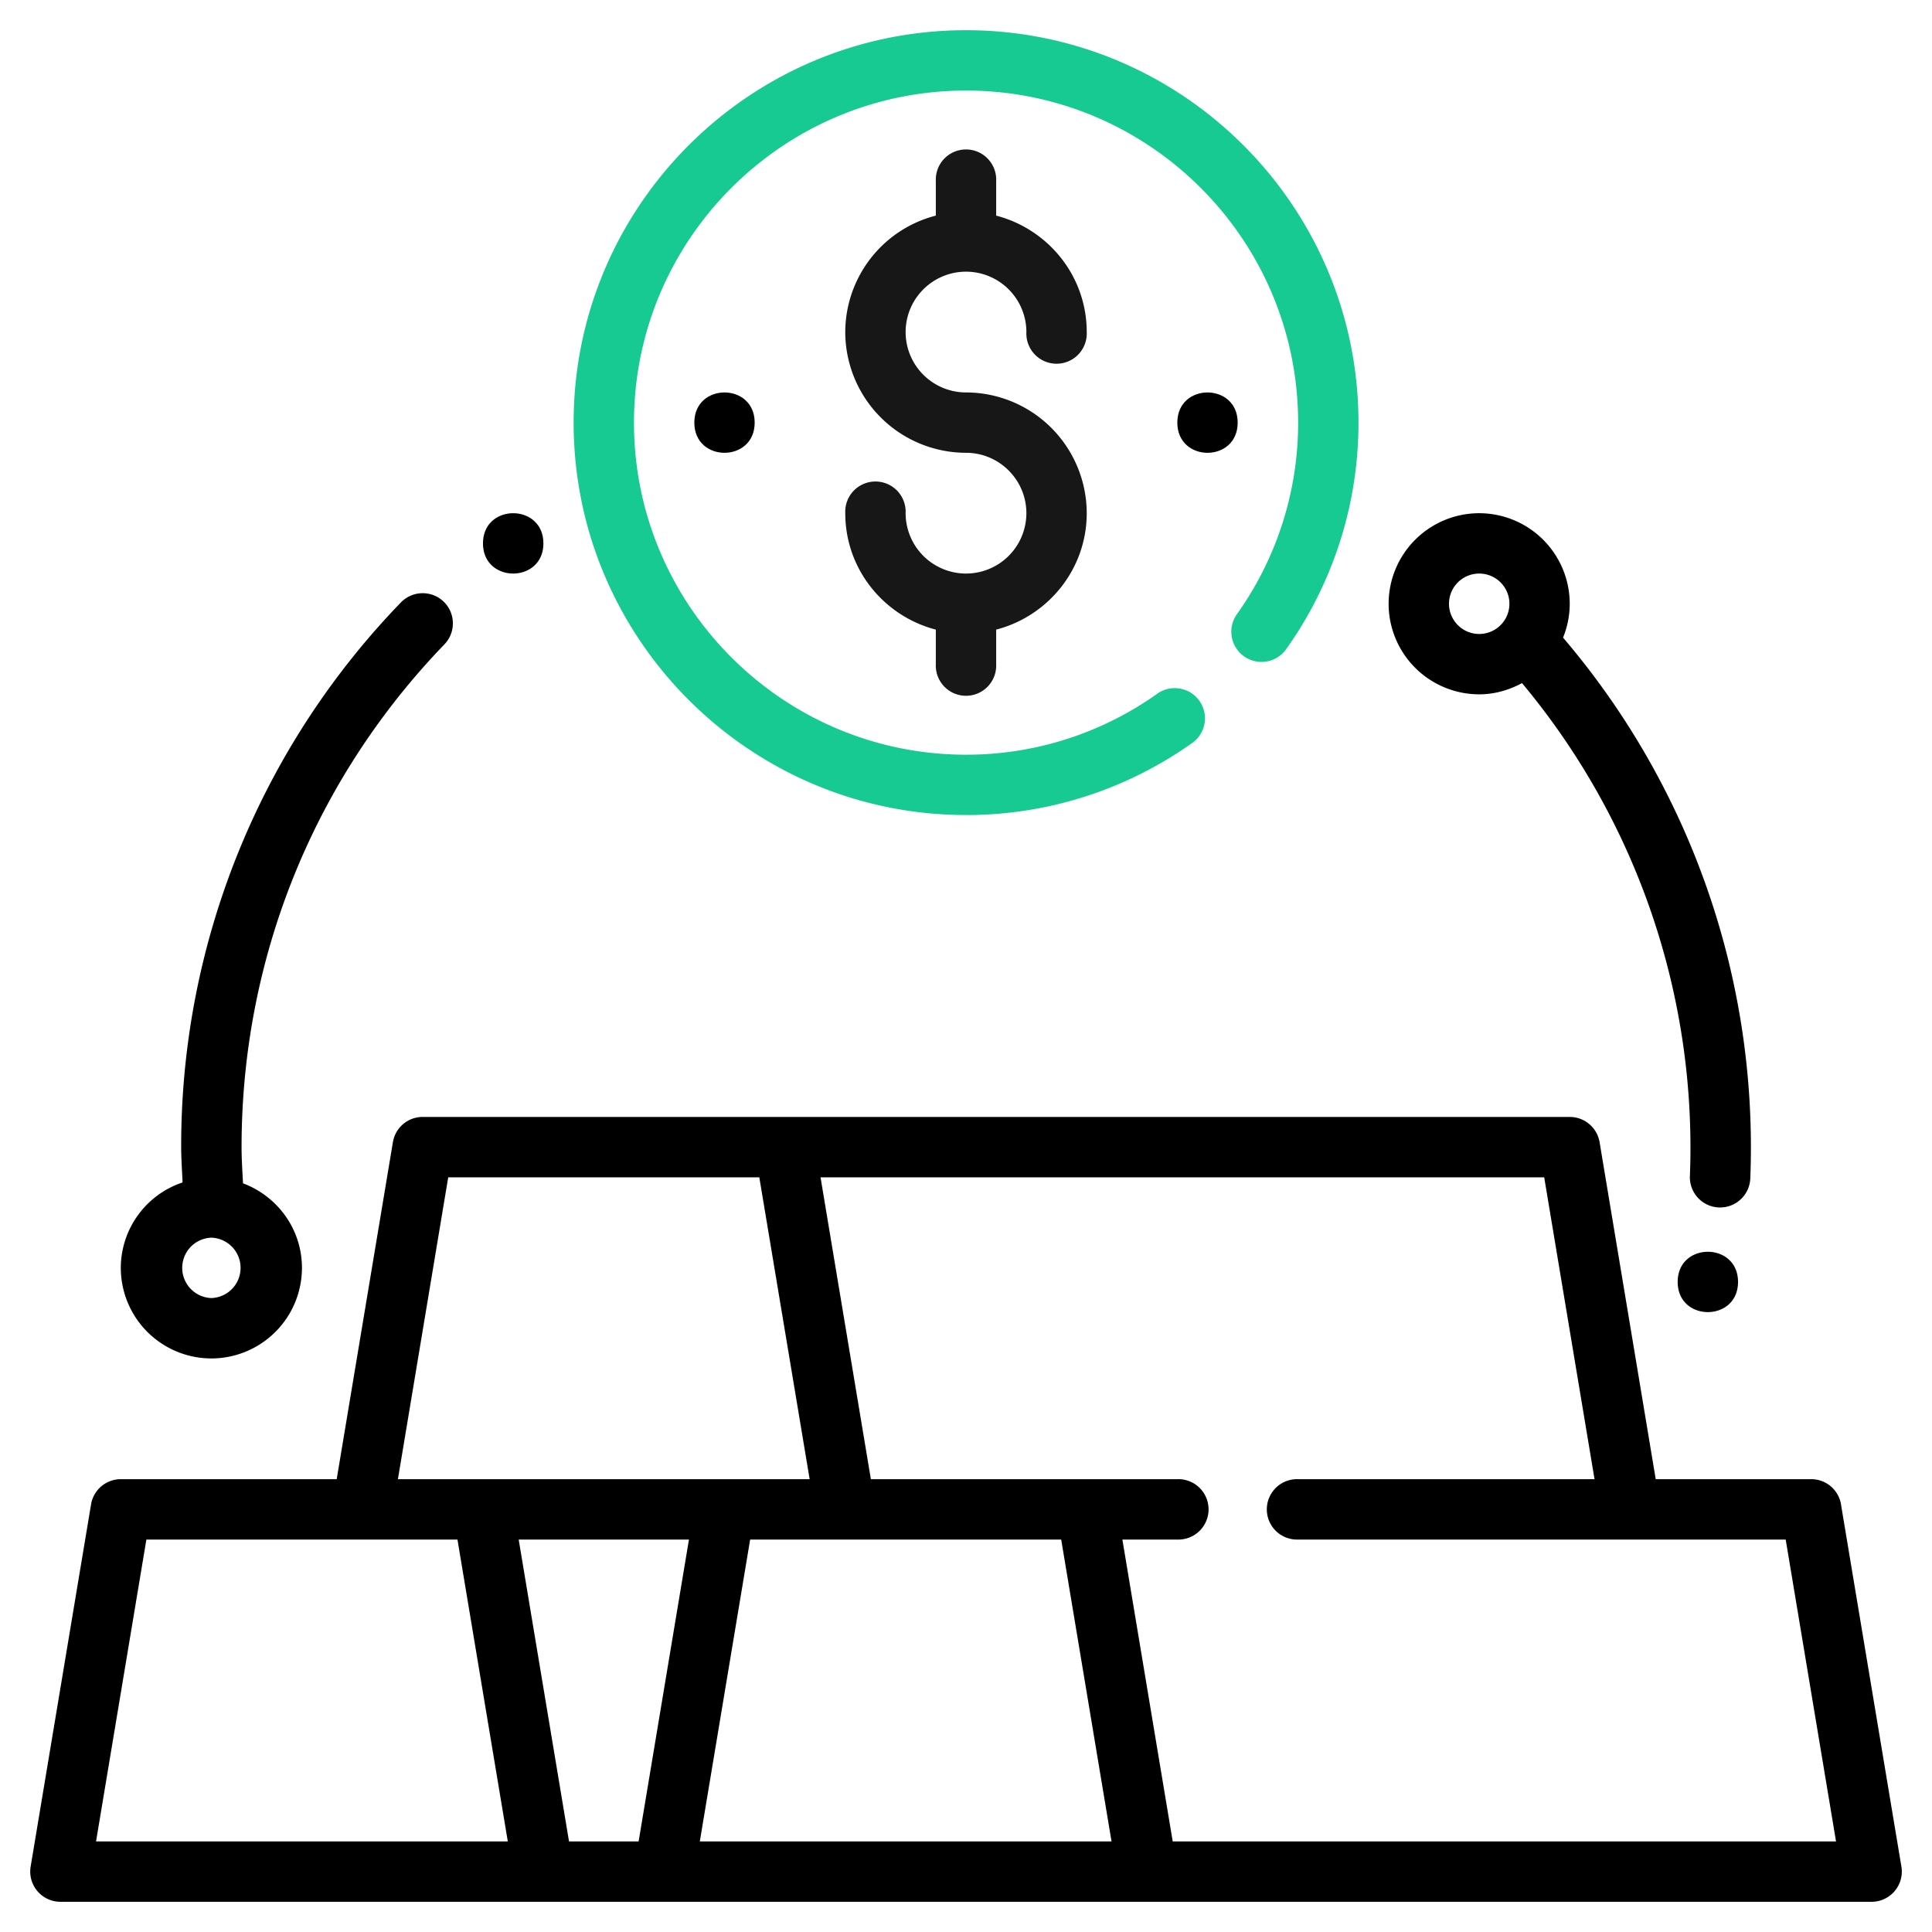 <svg xmlns="http://www.w3.org/2000/svg" width="55" height="55" fill="none"><g clip-path="url(#a)"><path fill="#171717" d="M27.5 7.734a1.72 1.72 0 0 1 1.719 1.719.86.86 0 1 0 1.718 0c0-1.599-1.1-2.93-2.578-3.315v-.982a.86.86 0 1 0-1.718 0v.982a3.432 3.432 0 0 0-2.578 3.315A3.442 3.442 0 0 0 27.5 12.89c.948 0 1.719.772 1.719 1.72a1.72 1.72 0 0 1-1.719 1.718 1.721 1.721 0 0 1-1.719-1.719.86.86 0 1 0-1.718 0c0 1.598 1.1 2.93 2.578 3.315v.982a.86.86 0 1 0 1.718 0v-.982c1.478-.384 2.578-1.719 2.578-3.315a3.442 3.442 0 0 0-3.437-3.437 1.72 1.72 0 0 1-1.719-1.72A1.72 1.72 0 0 1 27.5 7.734Z"/><path fill="#000" d="M35.234 12.031c0 1.146-1.718 1.146-1.718 0 0-1.145 1.718-1.145 1.718 0Zm-13.75 0c0 1.146-1.718 1.146-1.718 0 0-1.145 1.718-1.145 1.718 0Z"/><path fill="#16CA92" d="M27.501 23.203a11.09 11.09 0 0 0 6.467-2.073.86.86 0 0 0-.997-1.4 9.368 9.368 0 0 1-5.47 1.755c-5.212 0-9.453-4.241-9.453-9.454 0-5.212 4.24-9.453 9.453-9.453 5.213 0 9.454 4.24 9.454 9.453a9.38 9.38 0 0 1-1.754 5.47.86.86 0 0 0 1.401.997 11.104 11.104 0 0 0 2.071-6.467C38.673 5.871 33.661.86 27.502.86c-6.16 0-11.172 5.012-11.172 11.17 0 6.16 5.012 11.172 11.172 11.172H27.5Z"/><path fill="#000" d="M52.41 42.827a.858.858 0 0 0-.847-.718h-4.428l-1.598-9.594a.862.862 0 0 0-.849-.718H12.032a.858.858 0 0 0-.847.718l-1.6 9.594H3.438a.858.858 0 0 0-.846.718L.872 53.14a.86.86 0 0 0 .847 1h51.563a.86.86 0 0 0 .847-1.001l-1.72-10.312Zm-39.65-9.311h8.856l1.433 8.593H11.328l1.432-8.593Zm17.45 10.312 1.433 8.594H19.922l1.433-8.594h8.855Zm-12.03 8.594h-1.981l-1.433-8.594h4.847l-1.433 8.594ZM4.167 43.828h8.856l1.433 8.594H2.734l1.433-8.594Zm29.218 8.594-1.433-8.594h1.564a.86.86 0 1 0 0-1.719h-8.724l-1.433-8.593H43.96l1.433 8.593h-8.44a.86.86 0 1 0 0 1.719h13.882l1.433 8.594H33.385Zm8.725-32.656c.442 0 .852-.122 1.218-.32a20.624 20.624 0 0 1 4.78 14.034.86.86 0 0 0 .825.894h.034a.86.86 0 0 0 .86-.826 22.345 22.345 0 0 0-5.33-15.396c.12-.298.19-.622.19-.964a2.58 2.58 0 0 0-2.578-2.578 2.58 2.58 0 0 0-2.578 2.578 2.58 2.58 0 0 0 2.578 2.578Zm0-3.438a.86.86 0 0 1 0 1.72.86.86 0 0 1 0-1.72Z"/><path fill="#000" d="M6.018 38.672a2.58 2.58 0 0 0 2.578-2.578c0-1.105-.7-2.041-1.678-2.407-.017-.343-.041-.687-.041-1.03 0-5.368 2.05-10.45 5.775-14.314a.861.861 0 0 0-.022-1.216.863.863 0 0 0-1.216.022 22.234 22.234 0 0 0-6.256 15.507c0 .335.026.67.039 1.006a2.57 2.57 0 0 0-1.758 2.432 2.58 2.58 0 0 0 2.579 2.578Zm0-3.438a.86.86 0 0 1 0 1.719.86.86 0 0 1 0-1.719Zm43.46 1.26c0 1.145-1.718 1.145-1.718 0s1.718-1.145 1.718 0ZM15.469 15.469c0 1.145-1.719 1.145-1.719 0s1.719-1.145 1.719 0Z"/></g><defs><clipPath id="a"><path fill="#fff" d="M0 0h55v55H0z"/></clipPath></defs></svg>